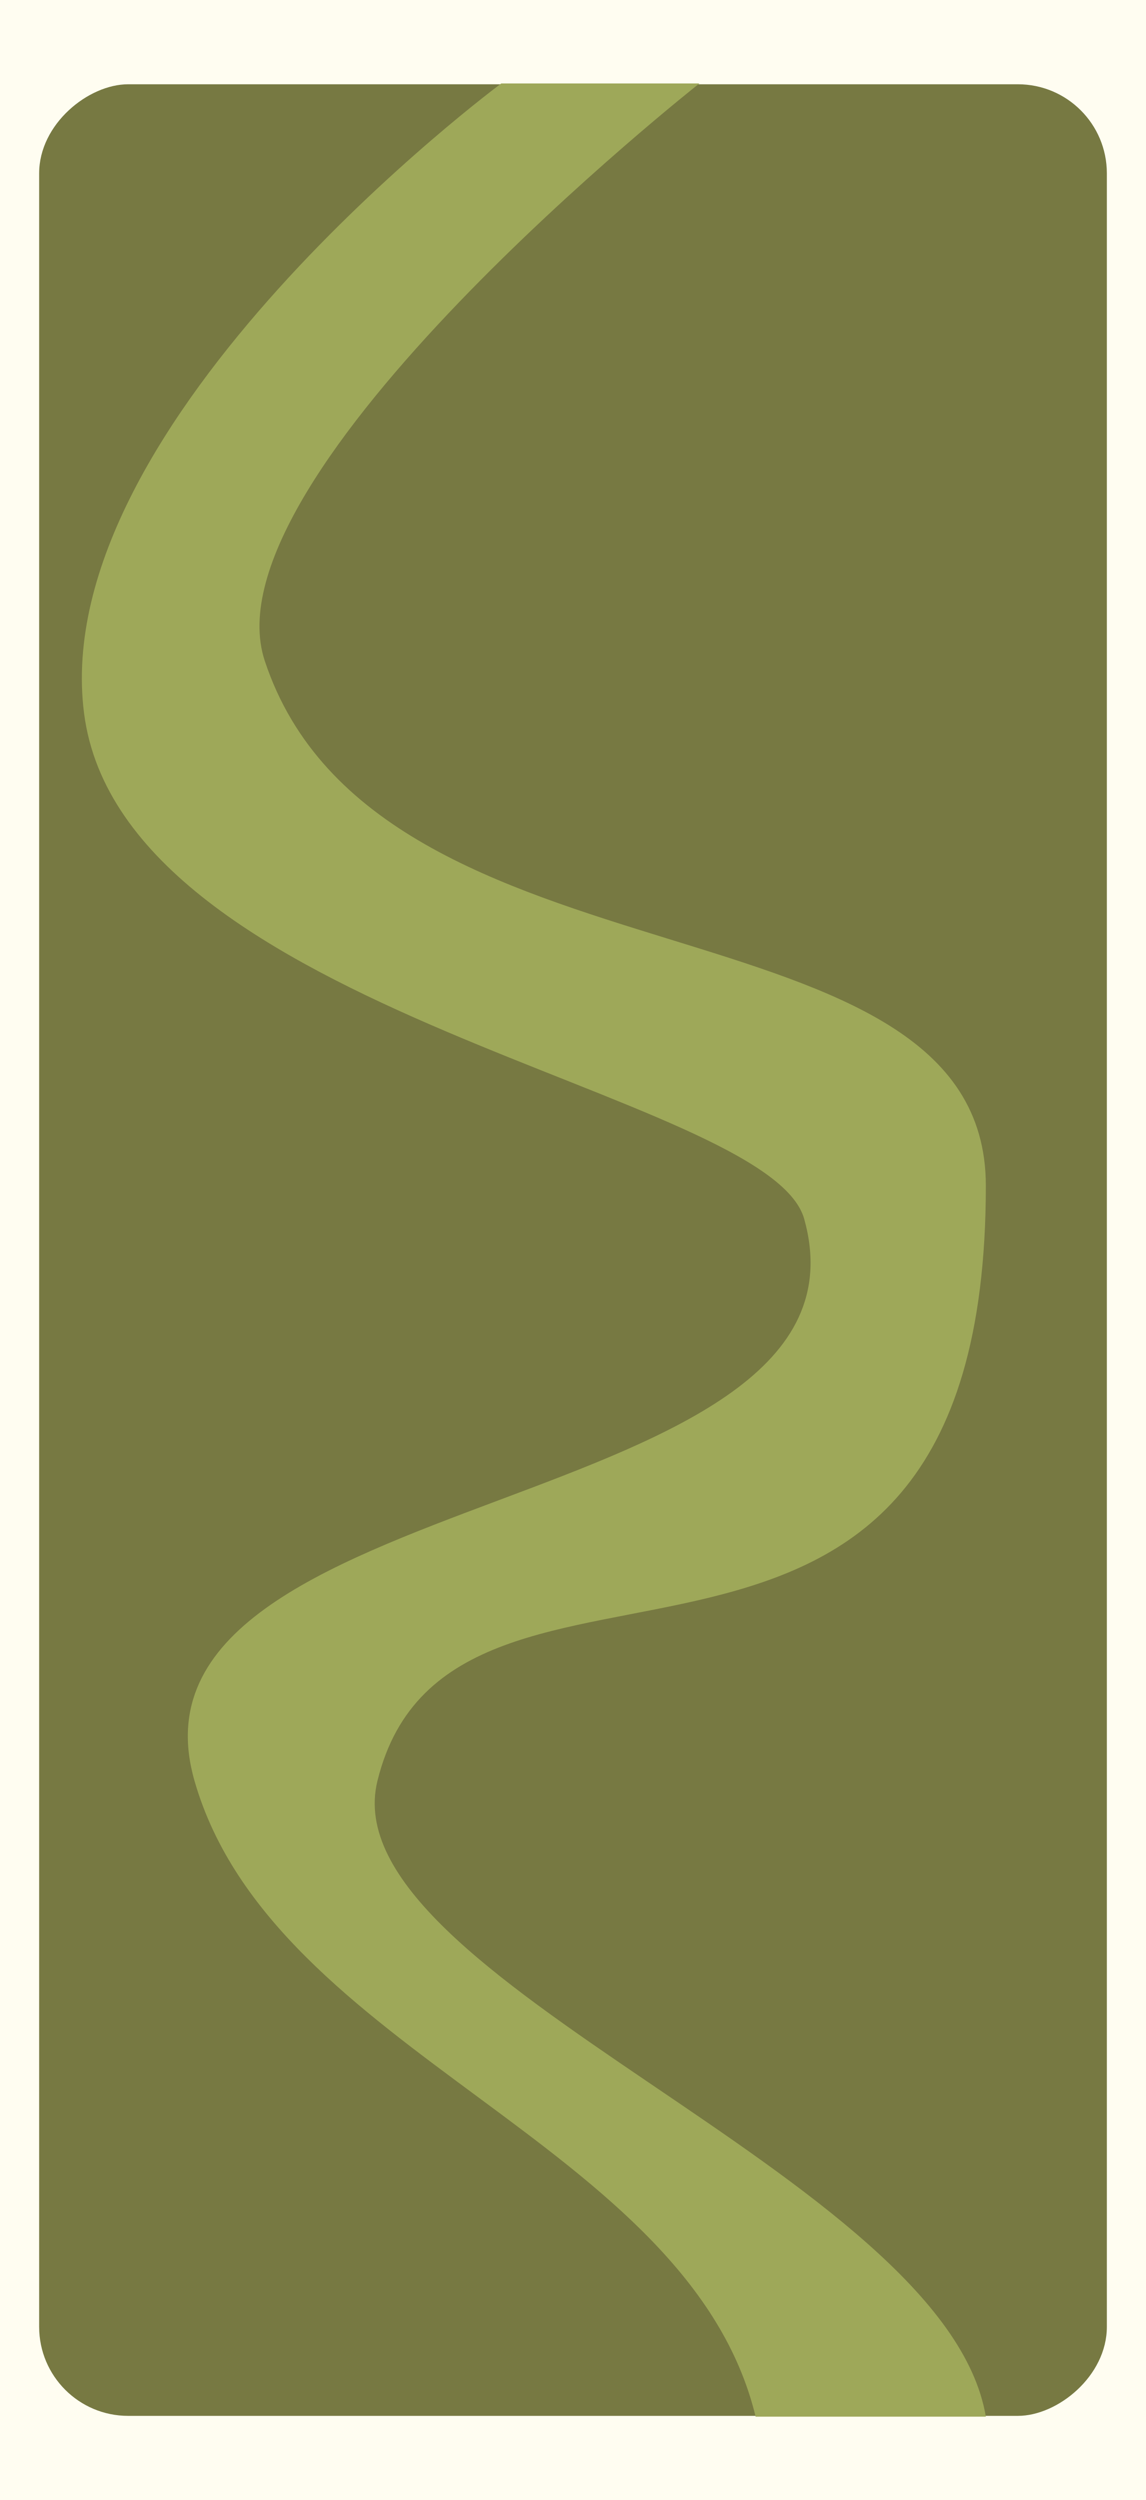 <?xml version="1.0" encoding="UTF-8"?> <svg xmlns="http://www.w3.org/2000/svg" width="322" height="702" viewBox="0 0 322 702" fill="none"><rect x="0" y="0" width="322" height="702" fill="#333333" stroke="none"/><rect x="322" width="702" height="322" transform="rotate(90 322 0)" fill="#FFFDF1"></rect><rect x="311" y="23.663" width="654.674" height="300" rx="25" transform="rotate(90 311 23.663)" fill="#777942"></rect><path d="M196.503 23.436C196.503 23.436 57.057 133.289 74.403 185.586C106.051 281.006 276.999 248.952 276.999 332.935C277 503.557 126.961 414.963 106.051 500.053C92.396 555.621 265.605 610.576 276.999 678.565C212.315 678.565 254.5 678.565 254.5 678.565L239.999 678.565C239.999 678.565 254.5 678.565 212.315 678.565C193.572 601.307 76.754 576.892 54.657 500.053C30.371 415.601 249.567 427.007 225.97 342.284C215.961 306.348 34.505 284.84 23.622 200.293C13.041 118.095 140.836 23.436 140.836 23.436L196.503 23.436Z" fill="#9EA859"></path></svg> 